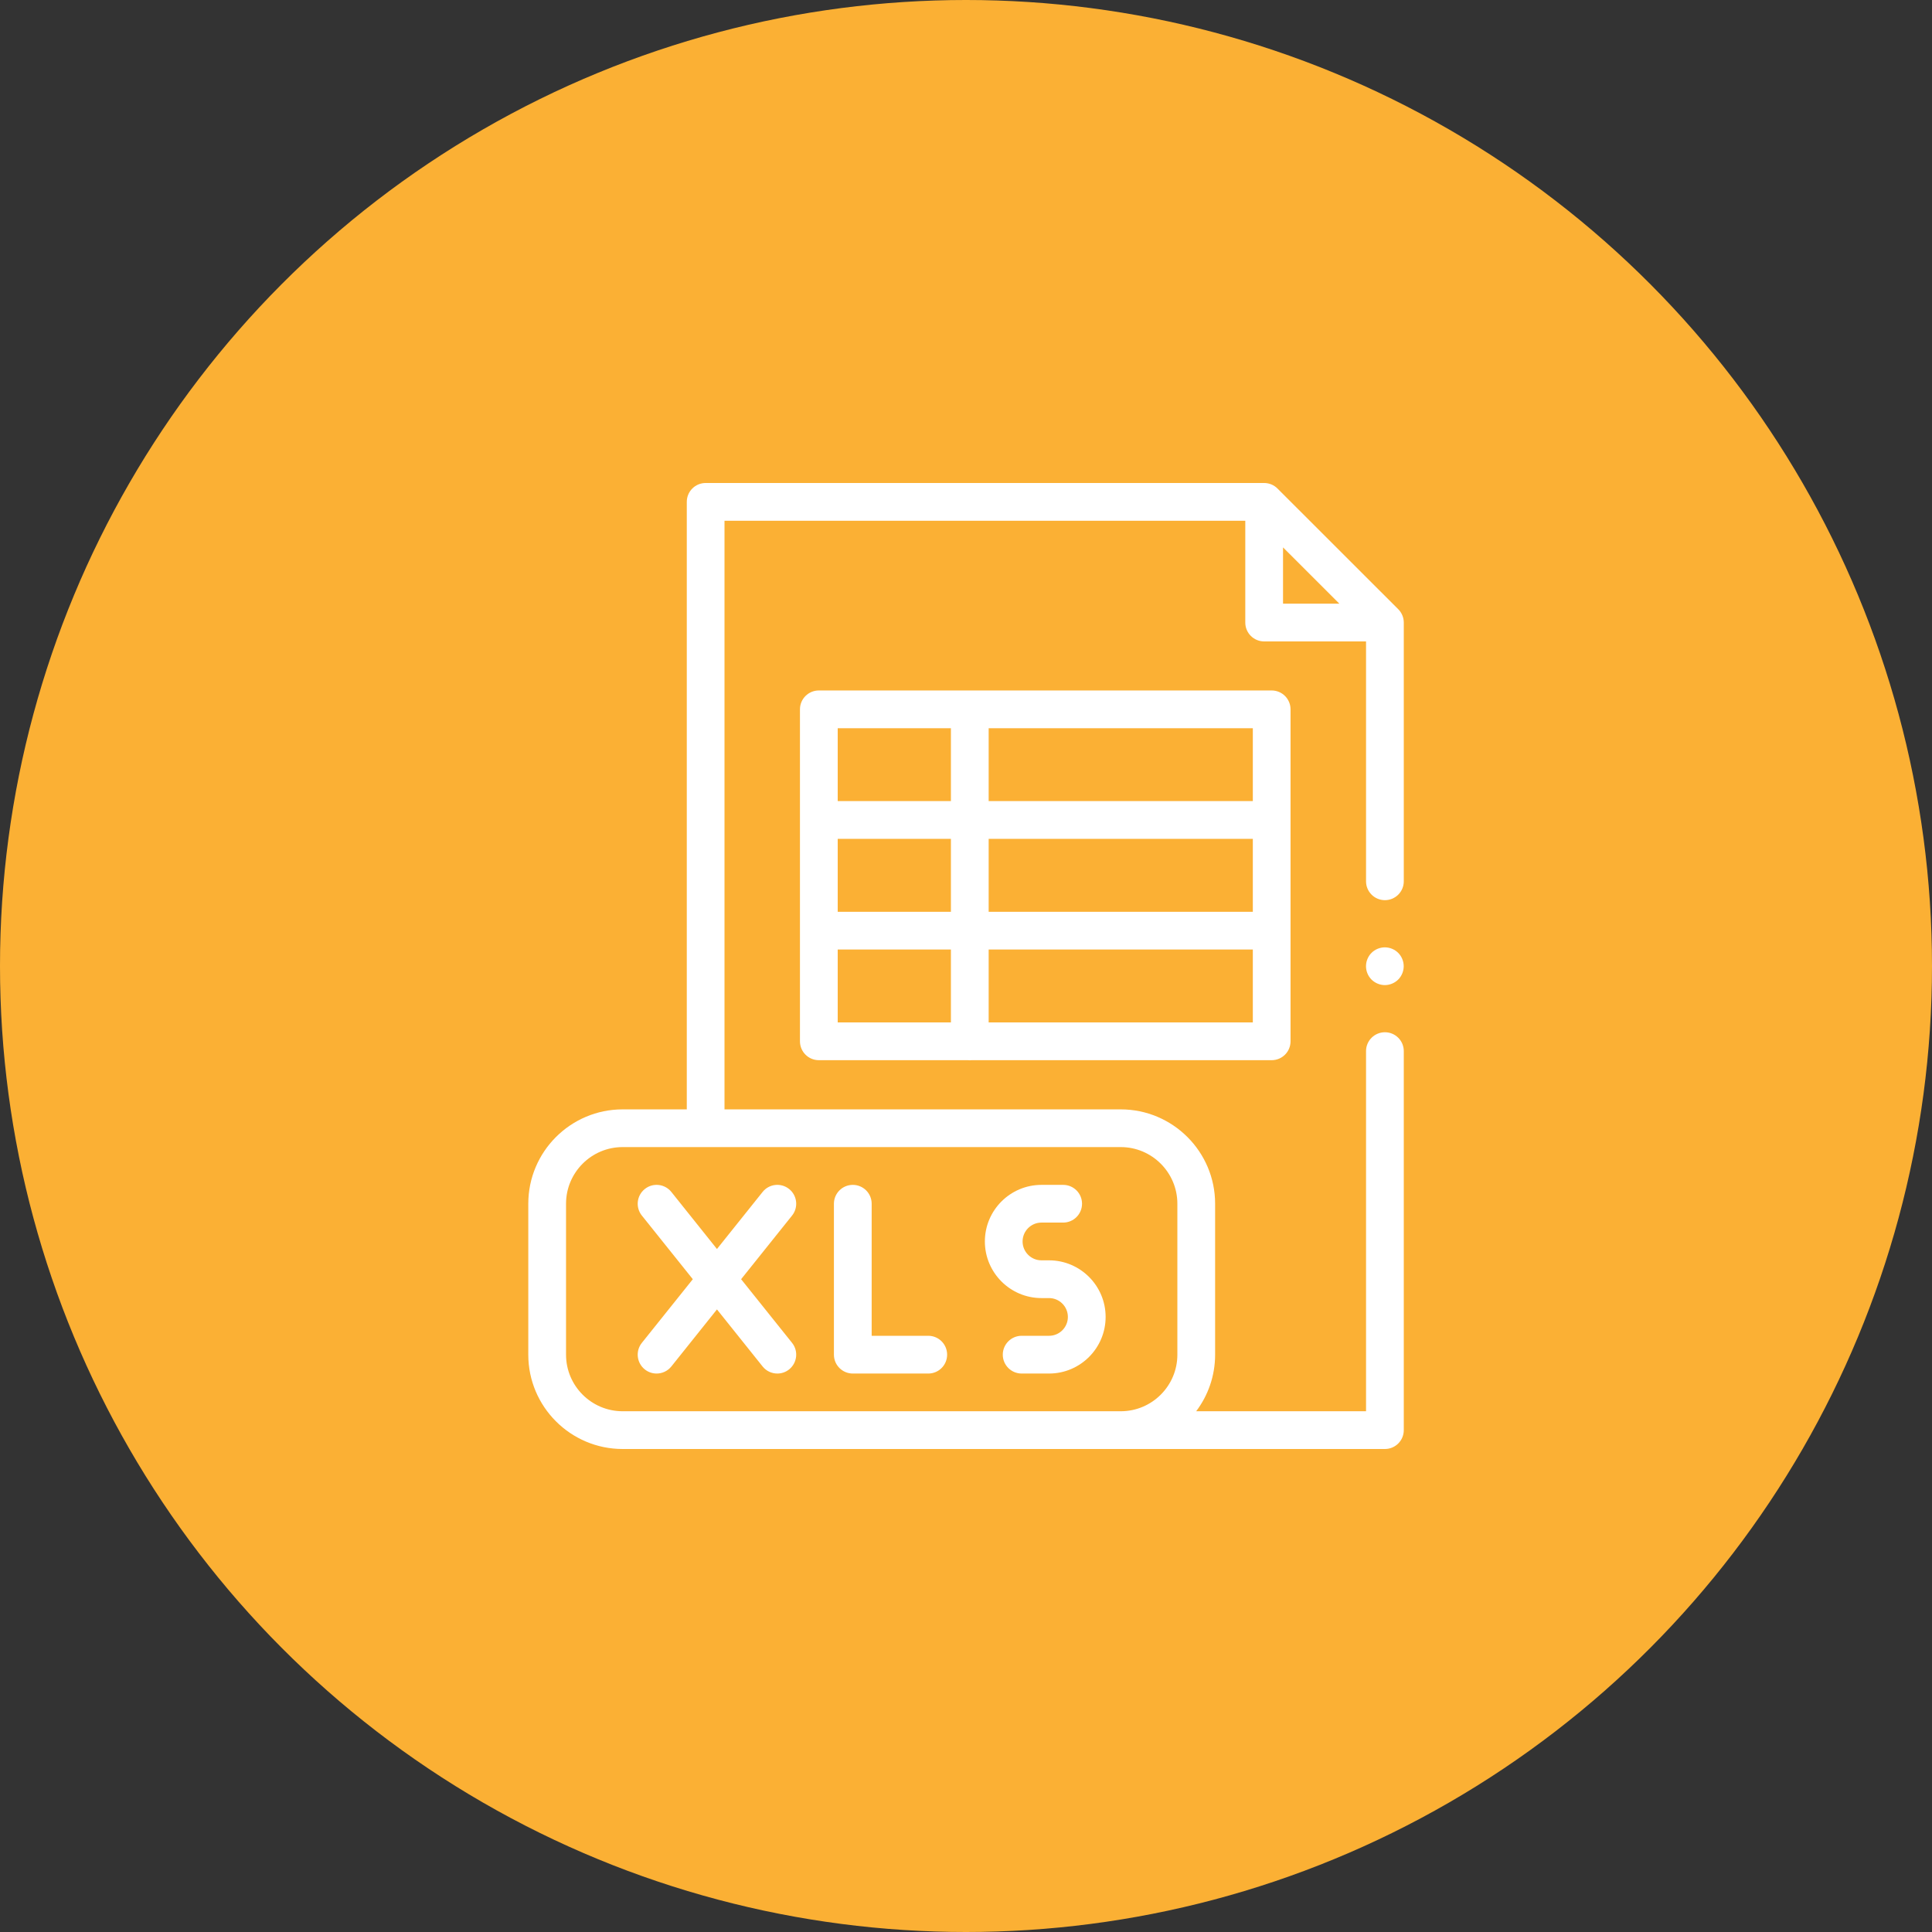 <svg width="52" height="52" viewBox="0 0 52 52" fill="none" xmlns="http://www.w3.org/2000/svg">
<rect x="0" y="0" width="52" height="52" fill="#333333" stroke="none"/>
<circle cx="26" cy="26" r="26" fill="#FBB034"/>
<path d="M37.634 16.397L34.384 13.149C34.289 13.053 34.16 13 34.025 13H18.992C18.712 13 18.485 13.227 18.485 13.508V29.859H16.758C15.358 29.859 14.219 30.998 14.219 32.398V36.461C14.219 37.861 15.358 39 16.758 39H30.165H37.275C37.556 39 37.783 38.773 37.783 38.492V28.291C37.783 28.01 37.556 27.783 37.275 27.783C36.995 27.783 36.767 28.01 36.767 28.291V37.984H32.195C32.515 37.56 32.705 37.032 32.705 36.461V32.398C32.705 30.998 31.565 29.859 30.165 29.859H19.5V14.016H33.517V16.756C33.517 17.037 33.745 17.264 34.025 17.264H36.767V23.72C36.767 24.001 36.995 24.228 37.275 24.228C37.556 24.228 37.783 24.001 37.783 23.72V16.756C37.783 16.621 37.729 16.492 37.634 16.397ZM31.689 32.398V36.461C31.689 37.301 31.005 37.984 30.165 37.984H16.758C15.918 37.984 15.235 37.301 15.235 36.461V32.398C15.235 31.558 15.918 30.874 16.758 30.874H30.165C31.005 30.874 31.689 31.558 31.689 32.398ZM34.533 14.733L36.049 16.248H34.533V14.733Z" fill="white"/>
<path d="M37.273 25.498C37.14 25.498 37.009 25.552 36.914 25.647C36.82 25.741 36.766 25.872 36.766 26.006C36.766 26.14 36.82 26.27 36.914 26.365C37.009 26.459 37.14 26.514 37.273 26.514C37.407 26.514 37.538 26.459 37.633 26.365C37.727 26.27 37.781 26.14 37.781 26.006C37.781 25.872 37.727 25.741 37.633 25.647C37.538 25.552 37.407 25.498 37.273 25.498Z" fill="white"/>
<path d="M28.031 34.938H28.235C28.515 34.938 28.742 35.166 28.742 35.446C28.742 35.726 28.515 35.953 28.235 35.953H27.498C27.218 35.953 26.99 36.181 26.99 36.461C26.99 36.742 27.218 36.969 27.498 36.969H28.235C29.075 36.969 29.758 36.286 29.758 35.446C29.758 34.605 29.075 33.922 28.235 33.922H28.031C27.751 33.922 27.523 33.694 27.523 33.414C27.523 33.134 27.751 32.906 28.031 32.906H28.615C28.896 32.906 29.123 32.679 29.123 32.398C29.123 32.118 28.896 31.891 28.615 31.891H28.031C27.191 31.891 26.508 32.574 26.508 33.414C26.508 34.254 27.191 34.938 28.031 34.938Z" fill="white"/>
<path d="M18.069 32.081C17.893 31.862 17.574 31.827 17.355 32.002C17.136 32.177 17.1 32.497 17.275 32.716L18.647 34.43L17.275 36.144C17.1 36.363 17.136 36.683 17.355 36.858C17.448 36.933 17.56 36.969 17.672 36.969C17.821 36.969 17.968 36.904 18.069 36.779L19.297 35.243L20.526 36.779C20.626 36.904 20.773 36.969 20.922 36.969C21.034 36.969 21.146 36.933 21.239 36.858C21.458 36.683 21.494 36.363 21.319 36.144L19.947 34.43L21.319 32.716C21.494 32.497 21.458 32.177 21.239 32.002C21.02 31.827 20.701 31.862 20.526 32.081L19.297 33.617L18.069 32.081Z" fill="white"/>
<path d="M22.953 36.969H24.985C25.265 36.969 25.492 36.742 25.492 36.461C25.492 36.181 25.265 35.953 24.985 35.953H23.461V32.398C23.461 32.118 23.234 31.891 22.953 31.891C22.673 31.891 22.445 32.118 22.445 32.398V36.461C22.445 36.742 22.673 36.969 22.953 36.969Z" fill="white"/>
<path d="M22.039 18.584C21.759 18.584 21.531 18.811 21.531 19.092V28.027C21.531 28.308 21.759 28.535 22.039 28.535H26.047C26.065 28.537 26.084 28.538 26.102 28.538C26.12 28.538 26.138 28.537 26.156 28.535H34.227C34.508 28.535 34.735 28.308 34.735 28.027V19.092C34.735 18.811 34.508 18.584 34.227 18.584H22.039ZM22.547 22.578H25.594V24.541H22.547V22.578ZM26.61 22.578H33.72V24.541H26.61V22.578ZM33.72 21.562H26.61V19.6H33.72V21.562ZM25.594 19.6V21.562H22.547V19.6H25.594ZM22.547 25.556H25.594V27.519H22.547V25.556ZM26.61 27.519V25.556H33.72V27.519H26.61Z" fill="white"/>
</svg>
